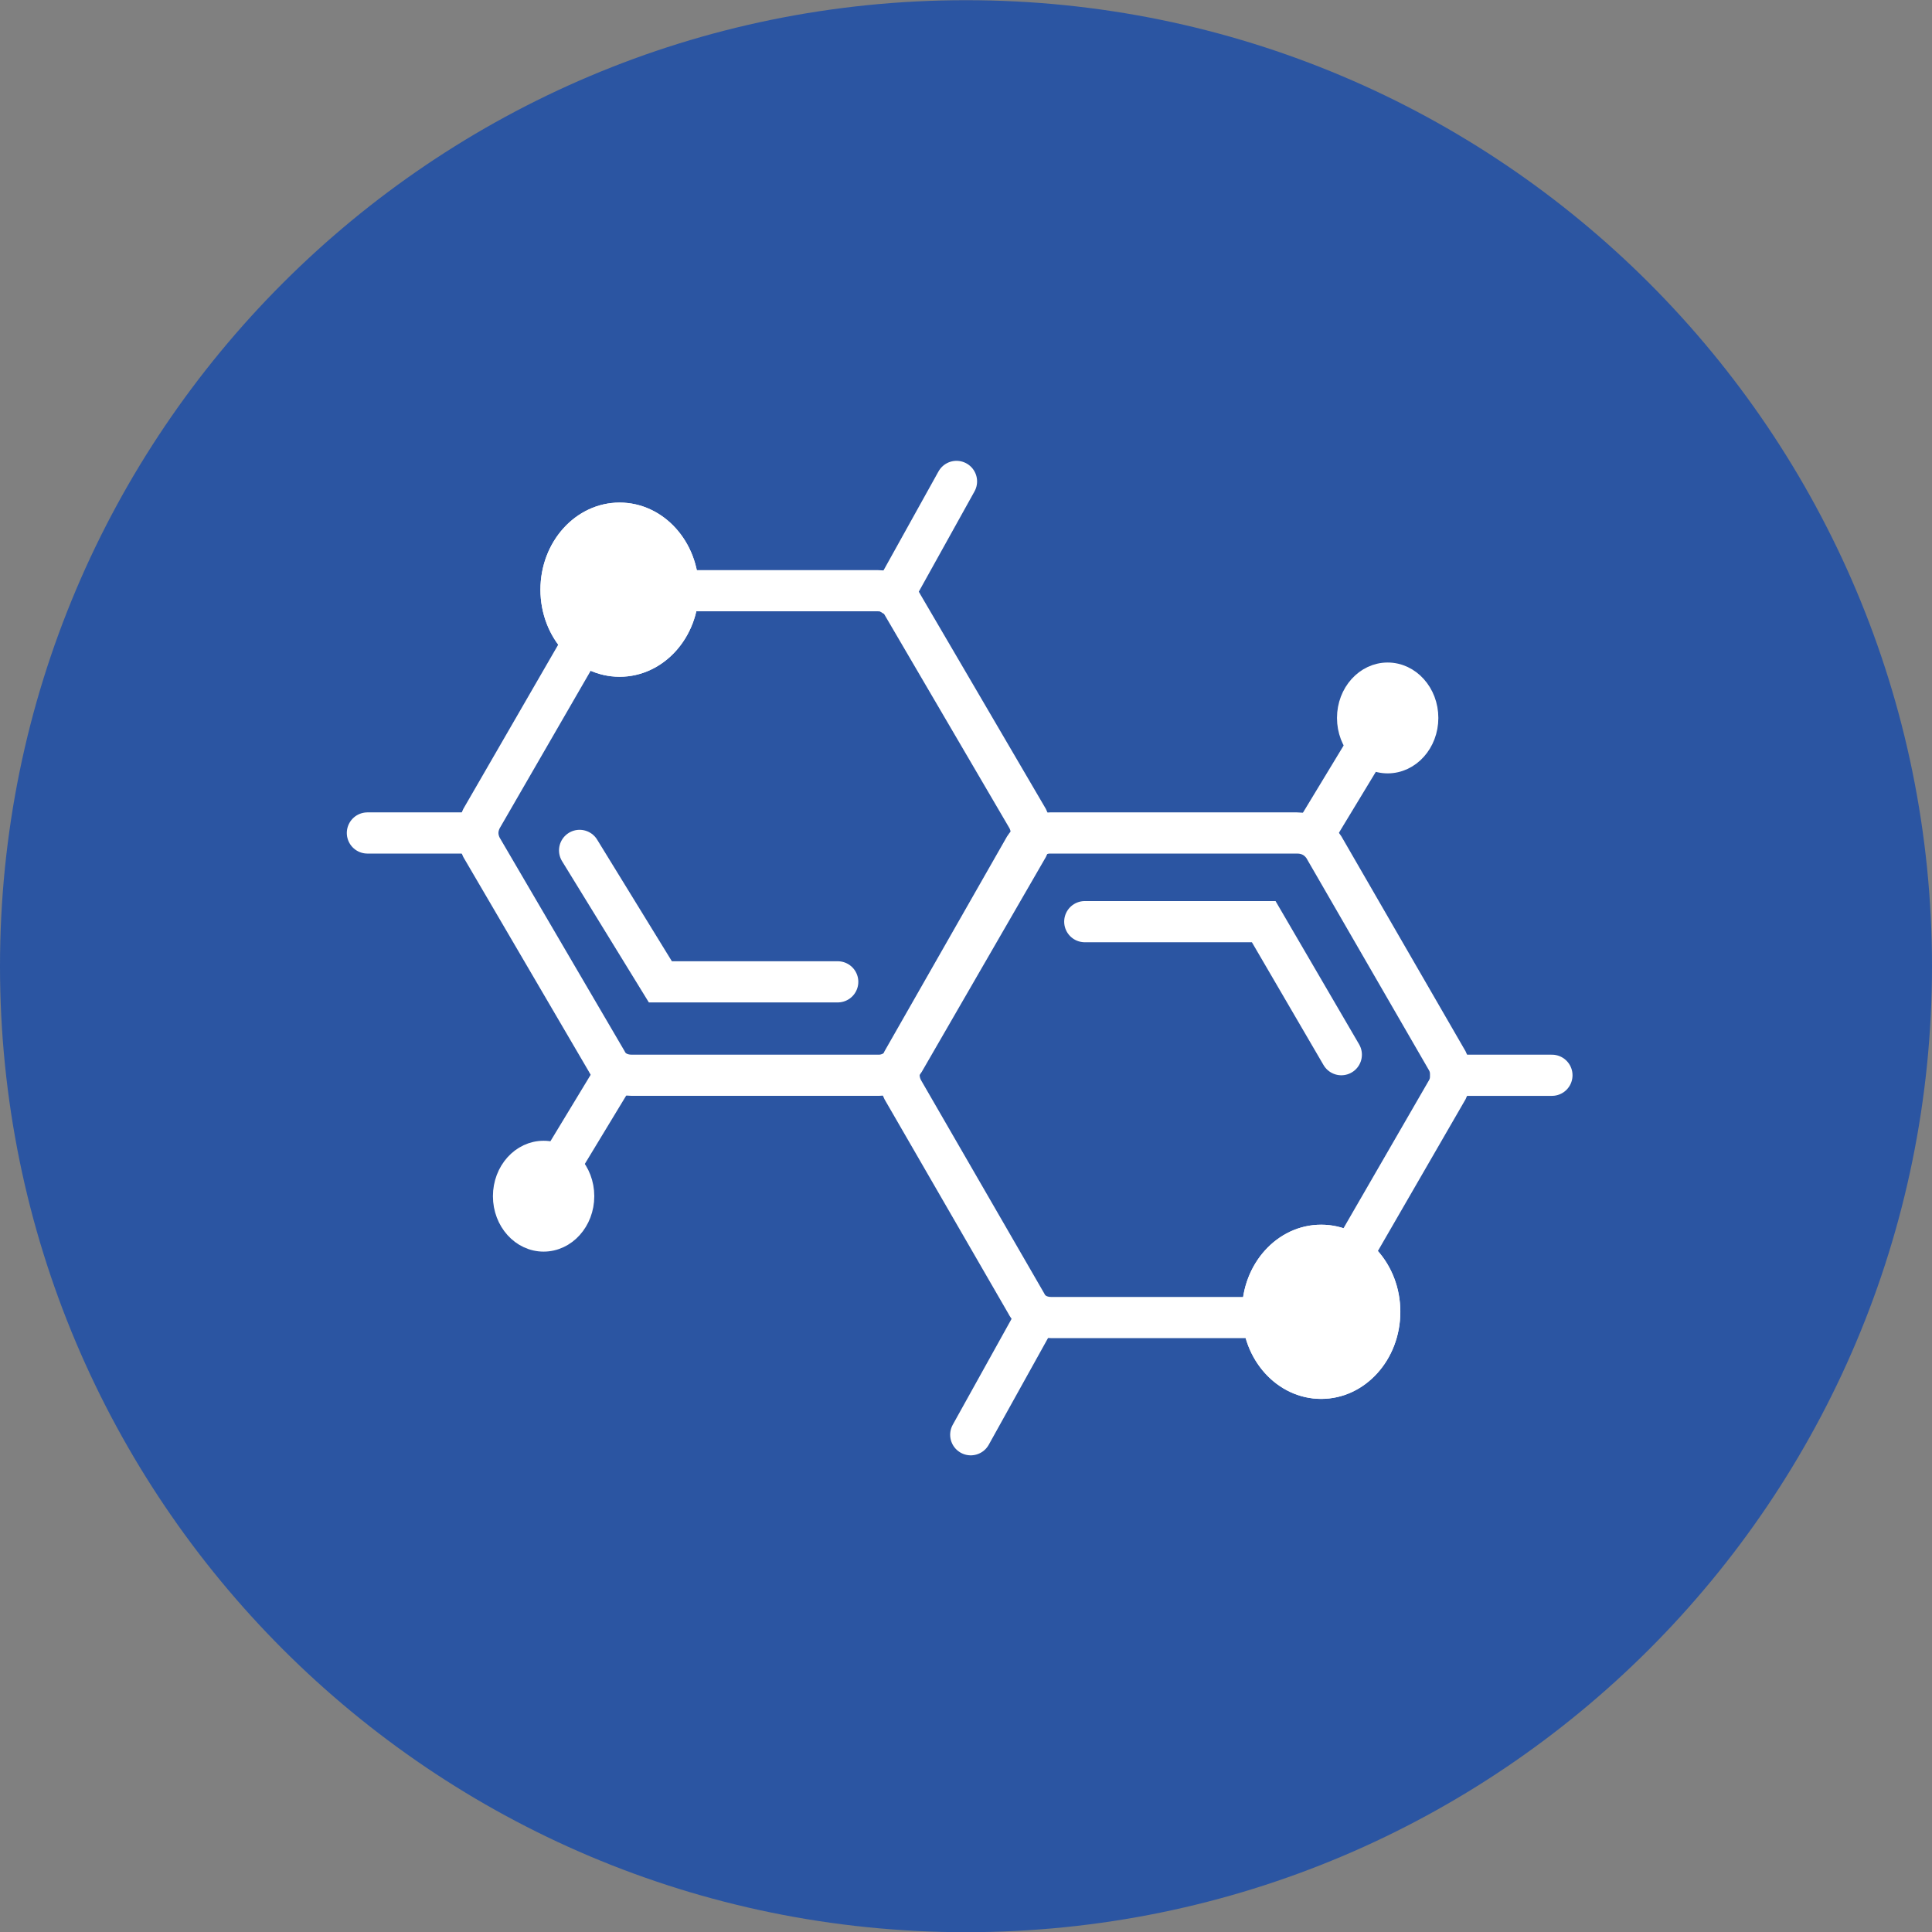 <?xml version="1.0" encoding="utf-8"?>
<!-- Generator: Adobe Illustrator 26.1.0, SVG Export Plug-In . SVG Version: 6.00 Build 0)  -->
<svg version="1.1" id="Layer_1" xmlns="http://www.w3.org/2000/svg" xmlns:xlink="http://www.w3.org/1999/xlink" x="0px" y="0px"
	 viewBox="0 0 122 122" style="enable-background:new 0 0 122 122;" xml:space="preserve">
<rect x="0" y="0" width="122" height="122" fill="#808080" stroke="none"/>
<style type="text/css">
	.st0{fill:#2B55A2;}
	.st1{fill:none;stroke:#FFFFFF;stroke-width:2.6;stroke-linecap:round;stroke-miterlimit:10;}
	.st2{fill:#FFFFFF;}
	.st3{fill:none;stroke:#FFFFFF;}
</style>
<g id="a">
	<g id="b" transform="translate(0 0.012)">
		<path id="c" class="st0" d="M61,0L61,0c33.7,0,61,27.3,61,61l0,0c0,33.7-27.3,61-61,61l0,0C27.3,122,0,94.7,0,61l0,0
			C0,27.3,27.3,0,61,0z"/>
	</g>
</g>
<path class="st1" d="M55.4,37.3H39.8c-0.6,0-1.2,0.3-1.6,0.9l-7.8,13.5c-0.3,0.6-0.3,1.2,0,1.8L38.3,67c0.3,0.6,0.9,0.9,1.6,0.9
	h15.6c0.6,0,1.2-0.3,1.6-0.9l7.8-13.5c0.3-0.6,0.3-1.2,0-1.8L57,38.2C56.7,37.6,56.1,37.3,55.4,37.3z"/>
<path class="st1" d="M81.9,52.6H66.3c-0.6,0-1.2,0.3-1.6,0.9L57,67c-0.3,0.6-0.3,1.2,0,1.8l7.8,13.5c0.3,0.6,0.9,0.9,1.6,0.9h15.6
	c0.6,0,1.2-0.3,1.6-0.9l7.8-13.5c0.3-0.6,0.3-1.2,0-1.8l-7.8-13.5C83.2,52.9,82.6,52.6,81.9,52.6z"/>
<g id="e" transform="translate(55.627 56.036)">
	<ellipse class="st2" cx="27.8" cy="26.8" rx="5" ry="5.5"/>
	<ellipse class="st3" cx="27.8" cy="26.8" rx="4.5" ry="5"/>
</g>
<g id="f" transform="translate(55.627 56.036)">
	<ellipse class="st2" cx="32" cy="-10.7" rx="3" ry="3.3"/>
	<ellipse class="st3" cx="32" cy="-10.7" rx="2.7" ry="3"/>
</g>
<g id="g" transform="translate(55.627 56.036)">
	<ellipse class="st2" cx="-16.5" cy="-18.8" rx="5" ry="5.5"/>
	<ellipse class="st3" cx="-16.5" cy="-18.8" rx="4.5" ry="5"/>
</g>
<line class="st1" x1="82.9" y1="52.8" x2="87.2" y2="45.7"/>
<g id="h" transform="translate(55.627 56.036)">
	<ellipse class="st2" cx="-21.3" cy="19.5" rx="3" ry="3.3"/>
	<ellipse class="st3" cx="-21.3" cy="19.5" rx="2.7" ry="3"/>
</g>
<line class="st1" x1="38.8" y1="67.9" x2="34.5" y2="75"/>
<line class="st1" x1="91.6" y1="67.9" x2="98" y2="67.9"/>
<line class="st1" x1="23.2" y1="52.6" x2="29.7" y2="52.6"/>
<polyline class="st1" points="52.9,62 41.7,62 36.6,53.7 "/>
<polyline class="st1" points="68.5,58.2 79.8,58.2 84.7,66.6 "/>
<line class="st1" x1="56.4" y1="37.6" x2="60.4" y2="30.4"/>
<line class="st1" x1="61.3" y1="90.6" x2="65.3" y2="83.4"/>
</svg>
